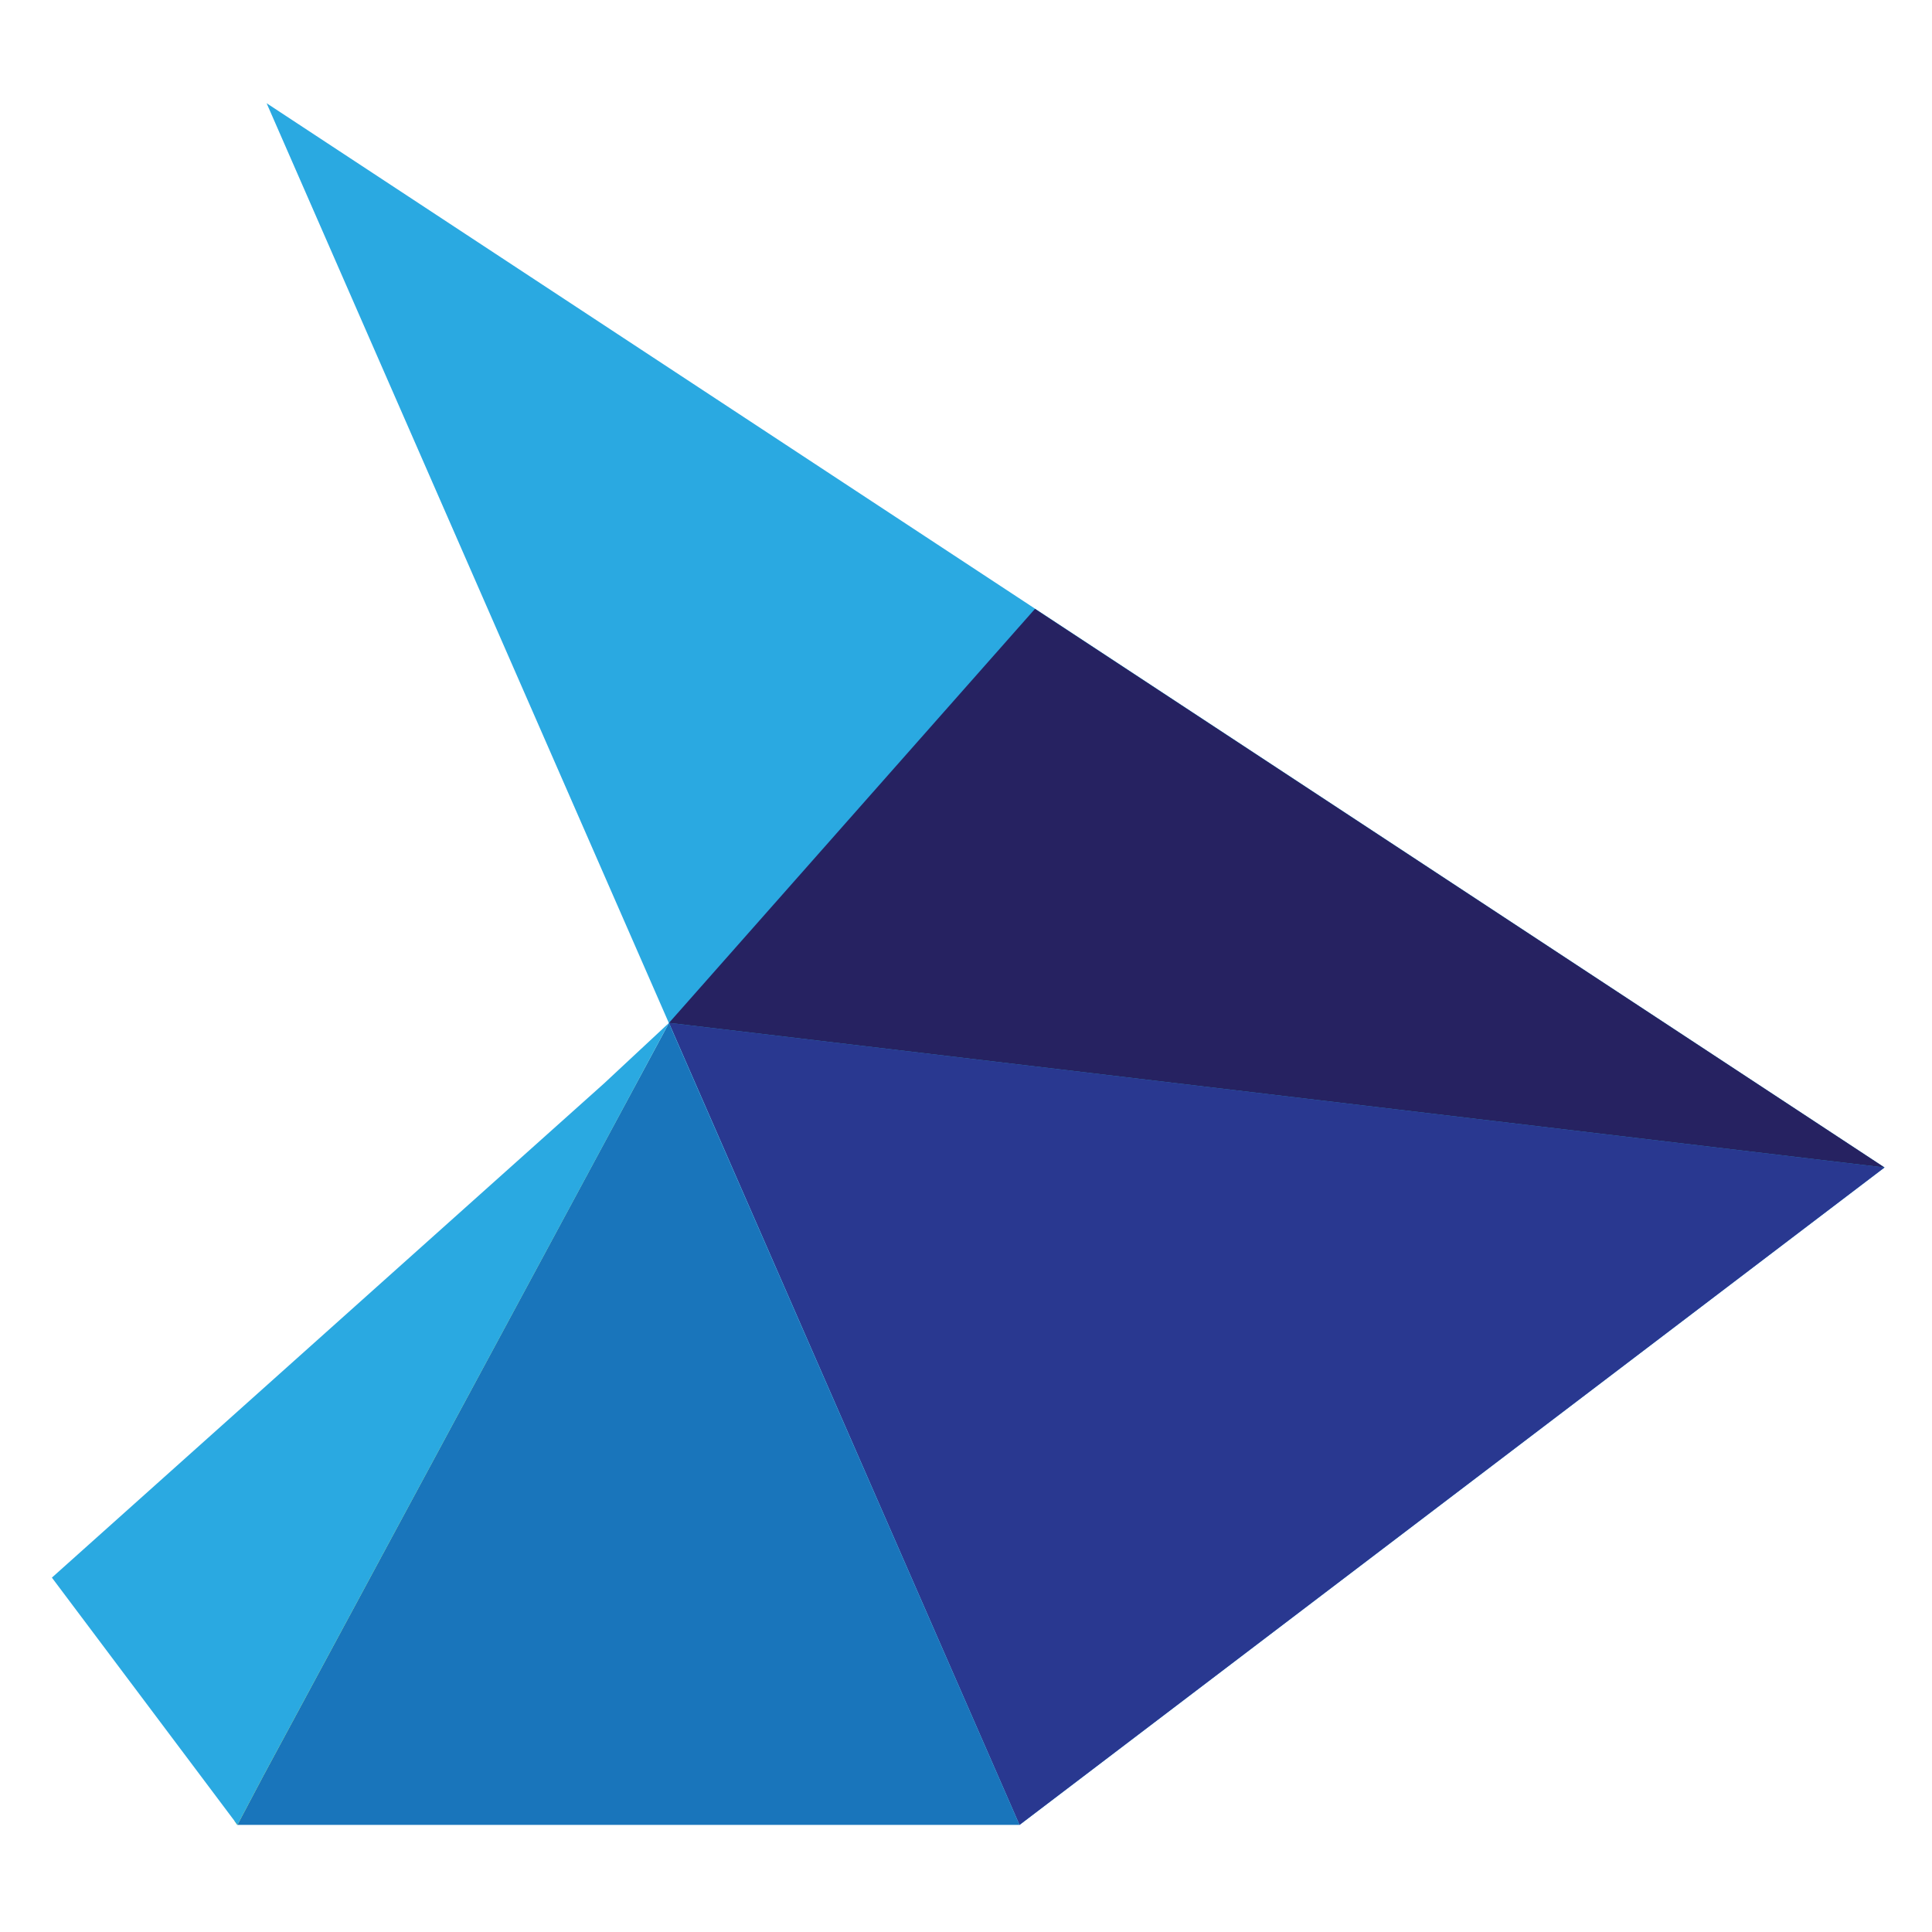 <svg xmlns="http://www.w3.org/2000/svg" version="1.2" viewBox="0 0 350 350">
  <defs>
    <linearGradient id="P" gradientUnits="userSpaceOnUse"/>
    <linearGradient id="g1" x2="1" gradientTransform="matrix(142.526 0 0 263.231 42.144 185.326)" href="#P">
      <stop stop-color="#8dc63f"/>
      <stop offset="1" stop-color="#00adee"/>
    </linearGradient>
  </defs>
  <style>
    .a{fill:#2aa9e1}.b{fill:#e15359}
  </style>
  <path d="M341.4 211.5 48.3 18.7l136.4 311.9z" class="a"/>
  <path fill="#293890" d="M341.4 211.5 184.7 330.6l-63.5-145.3z"/>
  <path fill="#262261" d="m121.2 185.3 66.3-75 153.9 101.2z"/>
  <path fill="#1975bb" d="m121.6 186.3-.4-1-73.5 136.4-4.7 8.9h141.7z"/>
  <path fill="url(#g1)" d="M121.2 185.3 42.5 329.9l.5.7 4.7-8.9z"/>
  <path d="m109.4 196.3-100 89.5 33.1 44.1.5.7 4.7-8.9 73.5-136.4z" class="a"/>
</svg>